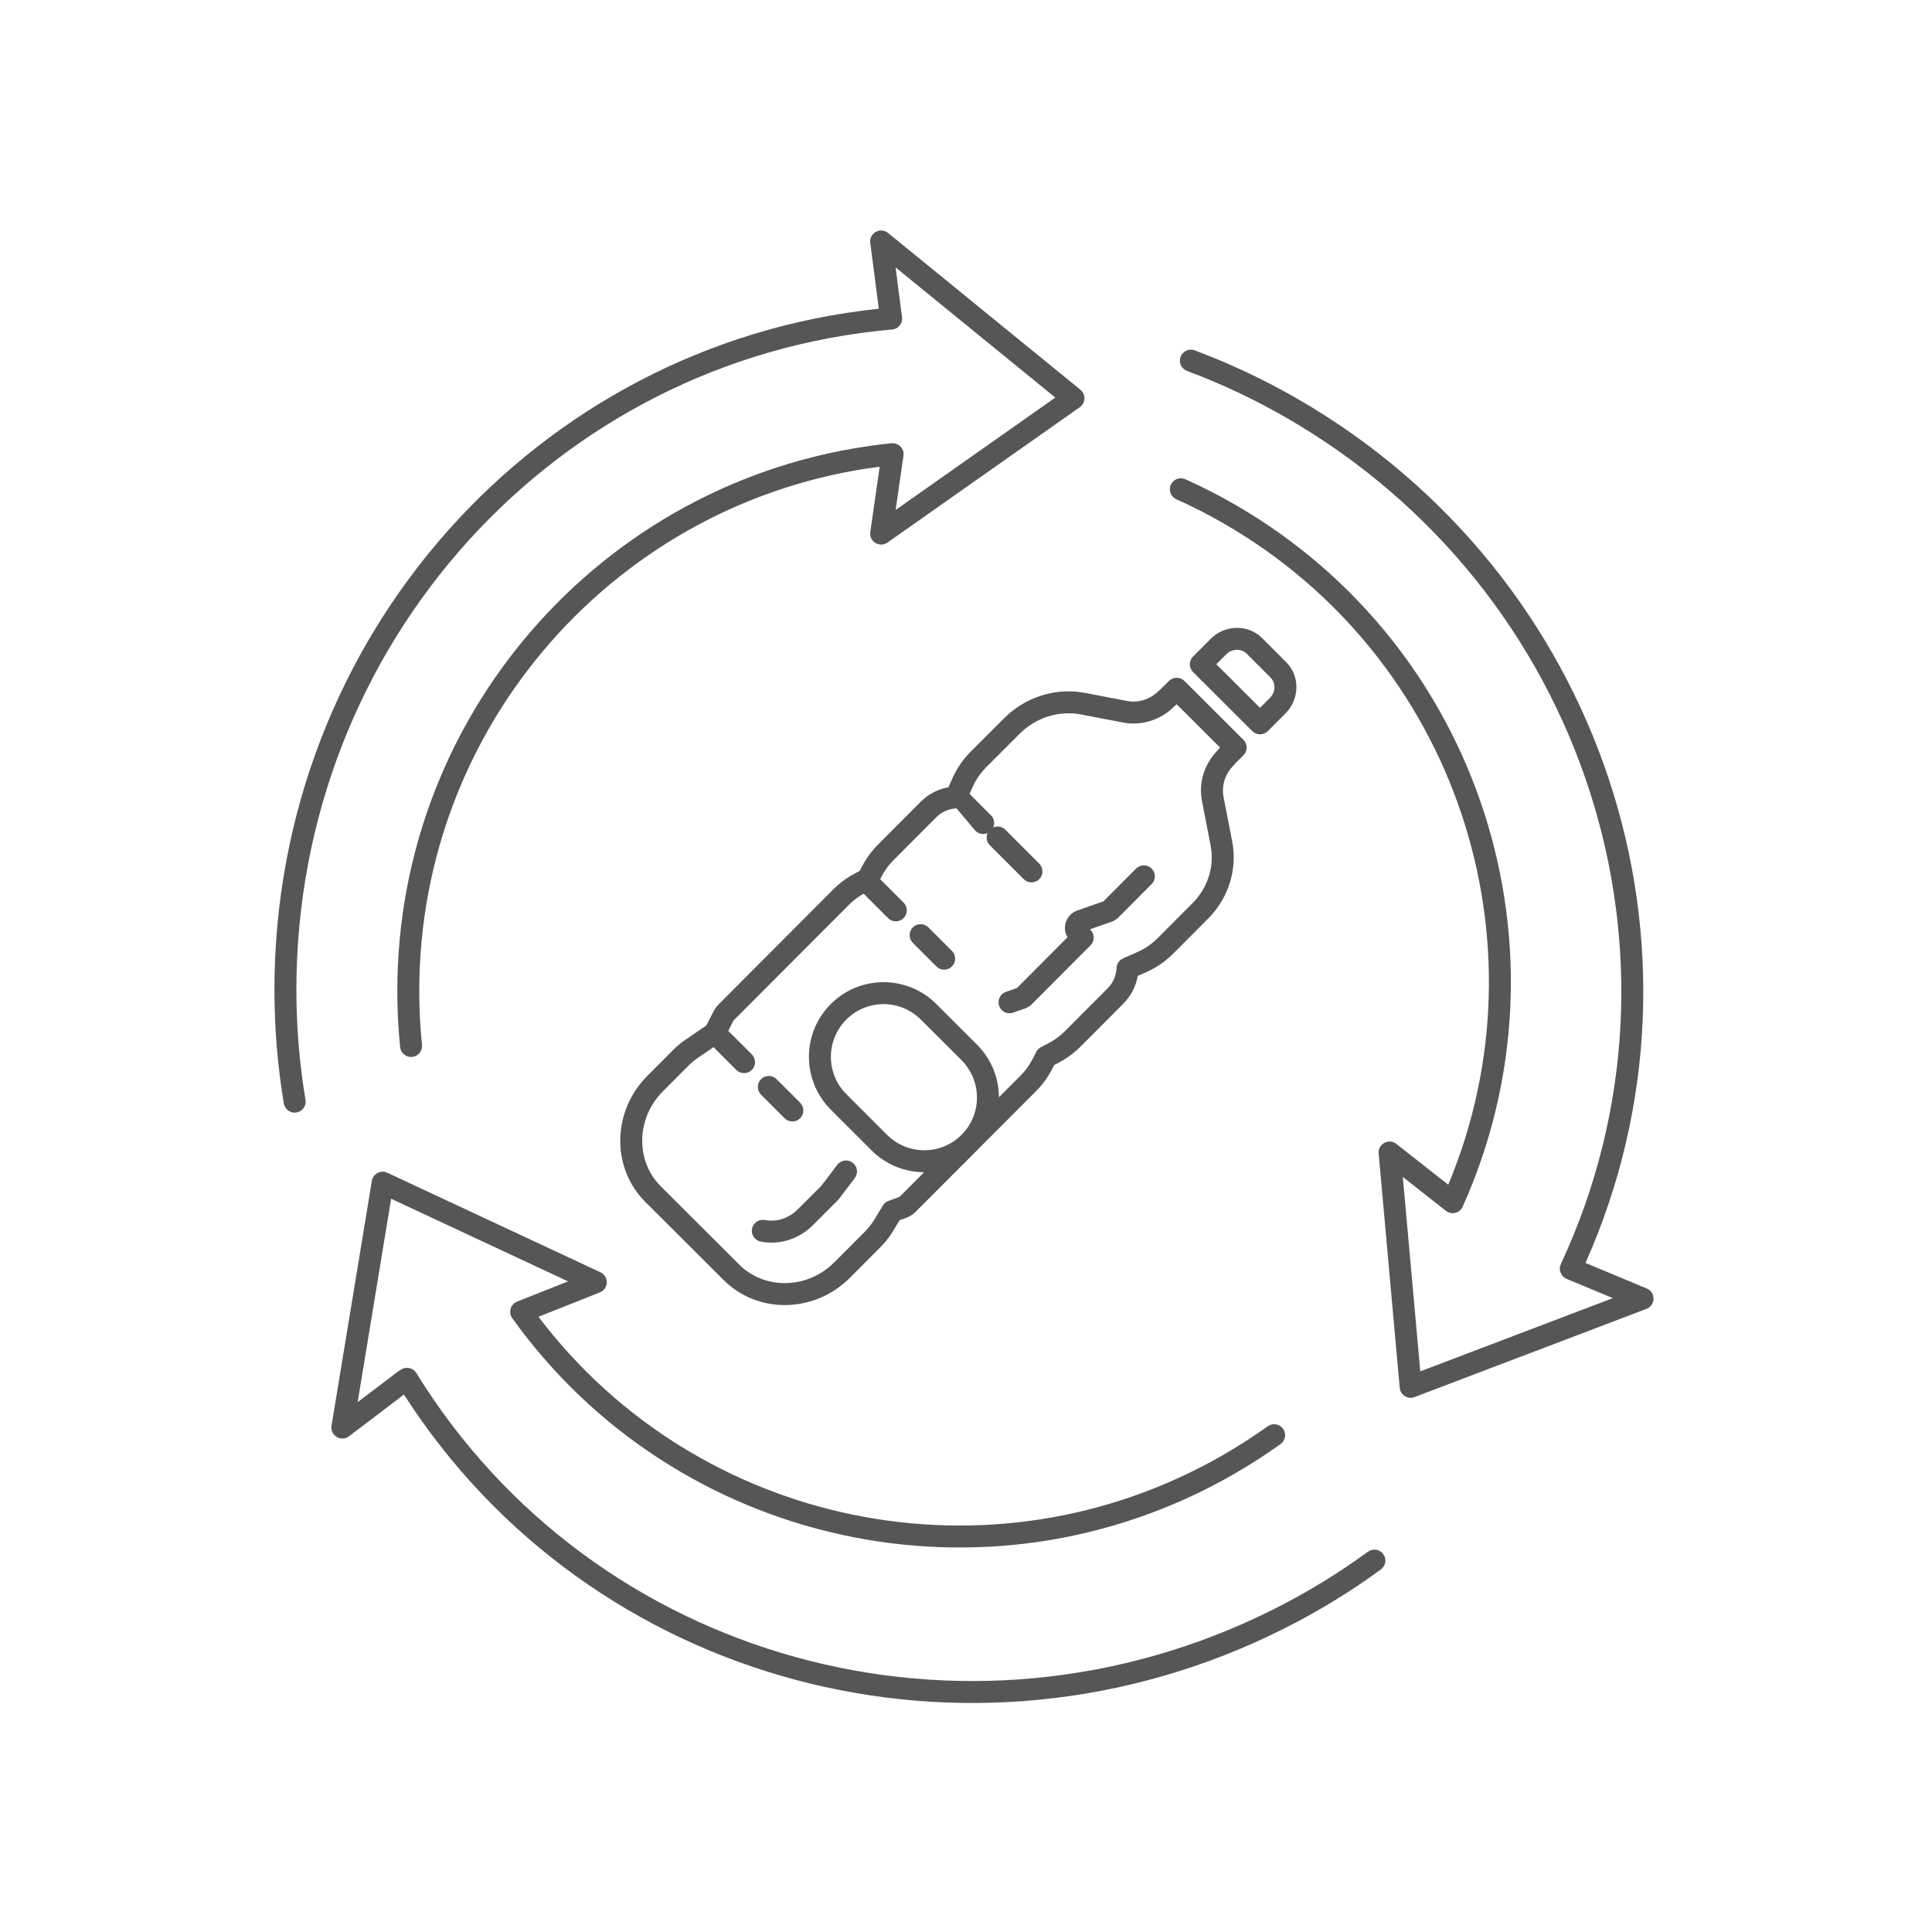 <?xml version="1.0" encoding="UTF-8"?>
<svg width="88px" height="88px" viewBox="0 0 88 88" version="1.1" xmlns="http://www.w3.org/2000/svg" xmlns:xlink="http://www.w3.org/1999/xlink">
    <title>veolia_88_Icon/88*88/brand/material_recovery</title>
    <g id="Icon/88*88/brand/material_recovery" stroke="none" stroke-width="1" fill="none" fill-rule="evenodd">
        <path d="M17.559,53.386 L17.642,53.416 L27.348,57.95 C27.717,58.123 27.729,58.627 27.402,58.828 L27.321,58.868 L24.527,59.977 C31.777,69.549 45.119,72.345 55.67,66.296 C56.387,65.885 57.079,65.44 57.744,64.964 C57.969,64.803 58.281,64.855 58.442,65.08 C58.603,65.304 58.551,65.617 58.326,65.777 C57.634,66.273 56.913,66.735 56.167,67.163 C44.982,73.576 30.787,70.445 23.333,60.042 L23.321,60.025 C23.315,60.015 23.309,60.005 23.303,59.994 L23.333,60.042 C23.312,60.013 23.295,59.982 23.281,59.95 C23.279,59.945 23.277,59.94 23.275,59.935 L23.265,59.909 C23.26,59.894 23.256,59.879 23.252,59.864 L23.275,59.935 C23.26,59.897 23.25,59.859 23.244,59.821 C23.242,59.806 23.241,59.791 23.24,59.776 C23.239,59.765 23.239,59.753 23.239,59.742 C23.24,59.723 23.241,59.704 23.244,59.685 C23.245,59.677 23.246,59.669 23.247,59.662 C23.251,59.642 23.256,59.622 23.262,59.603 C23.265,59.593 23.268,59.584 23.271,59.574 C23.277,59.559 23.283,59.545 23.29,59.53 C23.297,59.517 23.304,59.504 23.312,59.491 C23.319,59.48 23.326,59.469 23.334,59.458 C23.343,59.445 23.352,59.433 23.362,59.422 C23.372,59.411 23.382,59.401 23.393,59.39 C23.404,59.379 23.417,59.368 23.43,59.357 C23.436,59.353 23.442,59.349 23.448,59.344 L23.461,59.335 C23.465,59.332 23.47,59.329 23.475,59.326 L23.498,59.314 L23.526,59.298 C23.533,59.295 23.539,59.292 23.546,59.289 L23.555,59.286 L25.874,58.365 L17.816,54.601 L16.291,63.865 L18.113,62.482 C18.144,62.459 18.176,62.44 18.21,62.424 C18.231,62.408 18.253,62.392 18.276,62.377 C18.511,62.232 18.819,62.305 18.964,62.54 C27.064,75.672 43.981,80.342 58.016,73.298 C59.528,72.539 60.963,71.662 62.307,70.679 C62.53,70.516 62.843,70.564 63.006,70.787 C63.169,71.01 63.121,71.323 62.898,71.486 C61.508,72.502 60.027,73.408 58.465,74.191 C44.132,81.385 26.88,76.748 18.399,63.52 L15.897,65.42 C15.561,65.675 15.095,65.424 15.094,65.027 L15.101,64.94 L16.937,53.788 C16.986,53.491 17.281,53.311 17.559,53.386 Z M54.417,15.958 C56.032,16.562 57.601,17.301 59.113,18.174 C73.007,26.195 78.616,43.165 72.217,57.525 L75.008,58.689 C75.395,58.85 75.414,59.374 75.077,59.577 L74.993,59.618 L64.431,63.635 C64.149,63.742 63.846,63.578 63.771,63.299 L63.755,63.212 L62.796,52.542 C62.759,52.134 63.194,51.87 63.532,52.057 L63.603,52.104 L65.966,53.962 C70.596,42.883 66.308,29.945 55.775,23.864 C55.058,23.449 54.326,23.075 53.582,22.741 C53.33,22.628 53.217,22.332 53.33,22.08 C53.443,21.828 53.739,21.715 53.991,21.828 C54.766,22.176 55.529,22.566 56.275,22.998 C67.441,29.444 71.868,43.289 66.622,54.963 L66.617,54.974 C66.61,54.988 66.603,55.001 66.595,55.014 L66.622,54.963 C66.607,54.997 66.588,55.029 66.566,55.058 C66.564,55.061 66.561,55.064 66.559,55.067 L66.547,55.081 C66.534,55.097 66.521,55.111 66.506,55.124 L66.559,55.067 C66.536,55.096 66.51,55.122 66.483,55.144 C66.469,55.156 66.453,55.167 66.437,55.178 C66.427,55.184 66.417,55.19 66.406,55.196 C66.394,55.203 66.382,55.209 66.369,55.215 C66.353,55.221 66.338,55.227 66.322,55.233 C66.31,55.237 66.298,55.24 66.287,55.243 C66.274,55.246 66.261,55.248 66.248,55.251 C66.23,55.254 66.212,55.256 66.195,55.257 C66.185,55.257 66.176,55.257 66.167,55.257 C66.149,55.258 66.131,55.257 66.113,55.255 C66.1,55.253 66.087,55.251 66.074,55.249 C66.058,55.246 66.042,55.242 66.025,55.237 C66.016,55.234 66.006,55.231 65.997,55.228 C65.985,55.224 65.973,55.219 65.961,55.214 L65.942,55.205 C65.939,55.203 65.936,55.201 65.933,55.199 L65.912,55.186 L65.883,55.169 C65.878,55.166 65.873,55.162 65.868,55.159 L65.857,55.15 L63.896,53.608 L64.692,62.464 L73.464,59.128 L71.356,58.249 L71.34,58.242 C71.339,58.241 71.338,58.241 71.337,58.24 L71.328,58.235 L71.276,58.207 C71.271,58.204 71.266,58.201 71.262,58.197 L71.337,58.24 C71.306,58.226 71.277,58.209 71.25,58.189 C71.207,58.157 71.169,58.118 71.139,58.074 C71.135,58.069 71.131,58.063 71.128,58.057 C71.117,58.042 71.108,58.025 71.1,58.008 C71.092,57.992 71.085,57.975 71.079,57.958 C71.075,57.949 71.072,57.94 71.069,57.93 C71.065,57.915 71.061,57.9 71.058,57.885 C71.055,57.871 71.053,57.857 71.051,57.842 C71.05,57.829 71.049,57.816 71.048,57.803 C71.048,57.788 71.048,57.774 71.049,57.759 C71.05,57.744 71.051,57.728 71.054,57.713 C71.055,57.702 71.057,57.691 71.059,57.681 L71.062,57.67 C71.065,57.658 71.068,57.647 71.072,57.636 L71.087,57.595 L71.092,57.582 C71.093,57.58 71.094,57.578 71.095,57.576 C77.612,43.59 72.213,26.892 58.613,19.04 C57.149,18.195 55.63,17.479 54.067,16.895 C53.809,16.798 53.677,16.51 53.774,16.251 C53.871,15.992 54.159,15.861 54.417,15.958 Z M53.88,30.96 L53.95,31.018 L56.636,33.697 C56.81,33.871 56.829,34.142 56.692,34.337 L56.634,34.407 L56.267,34.767 L56.246,34.797 L56.18,34.873 C55.835,35.219 55.666,35.682 55.708,36.144 L55.73,36.297 L56.123,38.32 C56.359,39.513 56.006,40.755 55.184,41.676 L55.025,41.845 L53.436,43.44 C53.146,43.73 52.817,43.971 52.454,44.163 L52.226,44.275 L51.82,44.452 L51.81,44.521 C51.73,44.906 51.553,45.269 51.293,45.577 L51.157,45.726 L49.209,47.678 C48.98,47.91 48.721,48.11 48.428,48.287 L48.203,48.414 L48.017,48.509 L47.925,48.689 C47.774,48.986 47.587,49.262 47.364,49.515 L47.19,49.701 L44.585,52.311 L44.505,52.396 C44.476,52.425 44.447,52.454 44.417,52.481 L41.717,55.185 C41.624,55.281 41.516,55.36 41.395,55.42 L41.27,55.474 L40.977,55.578 L40.675,56.077 C40.556,56.273 40.418,56.459 40.256,56.642 L40.085,56.825 L38.708,58.205 C37.158,59.759 34.699,59.86 33.125,58.459 L32.965,58.309 L29.398,54.75 C27.886,53.246 27.878,50.785 29.328,49.171 L29.483,49.007 L30.678,47.807 C30.801,47.686 30.931,47.573 31.064,47.472 L31.267,47.328 L32.172,46.708 L32.51,46.048 C32.55,45.975 32.593,45.908 32.642,45.848 L32.719,45.761 L37.964,40.502 C38.199,40.267 38.463,40.062 38.751,39.89 L38.971,39.767 L39.157,39.67 L39.252,39.489 C39.402,39.194 39.592,38.915 39.813,38.662 L39.985,38.478 L41.929,36.528 C42.262,36.192 42.678,35.968 43.128,35.871 L43.2,35.858 L43.382,35.449 C43.55,35.073 43.772,34.728 44.045,34.417 L44.216,34.235 L45.718,32.732 C46.644,31.799 47.929,31.357 49.196,31.523 L49.434,31.562 L51.348,31.93 C51.805,32.017 52.283,31.888 52.658,31.578 L52.821,31.43 L52.87,31.388 L53.244,31.017 C53.417,30.845 53.686,30.826 53.88,30.96 Z M53.594,32.076 L53.502,32.164 L53.473,32.188 L53.344,32.308 C52.792,32.789 52.07,33.02 51.355,32.941 L51.16,32.912 L49.245,32.544 C48.299,32.362 47.319,32.639 46.581,33.292 L46.426,33.438 L44.924,34.941 C44.711,35.156 44.534,35.395 44.394,35.655 L44.296,35.854 L44.161,36.161 L45.136,37.135 C45.286,37.285 45.321,37.506 45.24,37.69 C45.396,37.62 45.58,37.636 45.724,37.735 L45.793,37.793 L47.337,39.337 C47.532,39.533 47.532,39.849 47.337,40.044 C47.164,40.218 46.894,40.237 46.699,40.102 L46.63,40.044 L45.086,38.5 C44.936,38.35 44.901,38.129 44.982,37.946 C44.825,38.015 44.642,37.999 44.498,37.9 L44.429,37.842 L43.568,36.819 C43.268,36.834 42.984,36.941 42.751,37.131 L42.639,37.233 L40.694,39.183 C40.527,39.352 40.38,39.539 40.256,39.741 L40.141,39.946 L40.09,40.044 L41.158,41.113 C41.353,41.308 41.353,41.625 41.158,41.82 C40.984,41.993 40.715,42.012 40.52,41.877 L40.451,41.82 L39.339,40.707 L39.224,40.772 C39.089,40.856 38.962,40.948 38.844,41.049 L38.673,41.208 L33.427,46.467 L33.412,46.487 L33.394,46.515 L33.171,46.954 L34.244,48.026 C34.439,48.221 34.44,48.537 34.244,48.733 C34.071,48.906 33.801,48.926 33.607,48.791 L33.537,48.733 L32.5,47.696 L31.824,48.158 C31.72,48.227 31.619,48.304 31.523,48.387 L31.384,48.516 L30.191,49.713 C29.018,50.889 28.942,52.733 29.974,53.905 L30.104,54.042 L33.671,57.601 C34.792,58.717 36.632,58.723 37.856,57.634 L38,57.499 L39.374,56.123 C39.511,55.982 39.628,55.843 39.727,55.701 L39.82,55.558 L40.216,54.906 C40.261,54.832 40.324,54.772 40.398,54.73 L40.477,54.695 L40.931,54.534 L40.968,54.514 L41.005,54.484 L42.094,53.392 C41.226,53.391 40.358,53.059 39.696,52.396 L39.696,52.396 L37.841,50.542 C36.514,49.214 36.514,47.061 37.841,45.733 C39.168,44.405 41.322,44.405 42.65,45.733 L42.65,45.733 L44.506,47.587 C45.166,48.248 45.497,49.113 45.5,49.979 L46.482,48.996 C46.652,48.824 46.798,48.639 46.92,48.439 L47.035,48.235 L47.201,47.911 C47.236,47.841 47.288,47.781 47.35,47.735 L47.416,47.694 L47.739,47.528 C47.961,47.41 48.158,47.279 48.333,47.129 L48.5,46.973 L50.448,45.02 C50.702,44.766 50.845,44.436 50.858,44.091 C50.864,43.927 50.95,43.778 51.085,43.691 L51.156,43.652 L51.812,43.364 C52.093,43.236 52.343,43.077 52.567,42.884 L52.729,42.733 L54.317,41.138 C54.972,40.484 55.284,39.582 55.172,38.701 L55.142,38.512 L54.749,36.488 C54.586,35.649 54.856,34.784 55.472,34.166 L55.536,34.085 L55.573,34.049 L53.594,32.076 Z M38.837,52.959 C39.033,53.107 39.089,53.372 38.982,53.583 L38.934,53.66 L38.221,54.6 L38.158,54.672 L37.024,55.809 C36.393,56.439 35.507,56.719 34.649,56.553 C34.378,56.5 34.201,56.238 34.253,55.967 C34.306,55.696 34.568,55.519 34.84,55.571 C35.315,55.664 35.809,55.532 36.193,55.214 L36.317,55.102 L37.404,54.019 L37.448,53.965 L38.136,53.056 C38.303,52.836 38.617,52.793 38.837,52.959 Z M41.942,46.44 C41.005,45.502 39.485,45.502 38.549,46.44 C37.612,47.378 37.612,48.897 38.548,49.835 L38.548,49.835 L40.404,51.689 C41.34,52.627 42.861,52.627 43.798,51.689 L43.739,51.744 L43.862,51.623 C44.693,50.725 44.712,49.345 43.92,48.425 L43.799,48.294 Z M35.303,49.097 L35.372,49.155 L36.446,50.228 C36.641,50.423 36.642,50.739 36.446,50.935 C36.273,51.108 36.004,51.128 35.809,50.993 L35.739,50.935 L34.665,49.862 C34.47,49.667 34.47,49.35 34.665,49.155 C34.838,48.981 35.108,48.962 35.303,49.097 Z M40.379,10.563 L40.451,10.612 L49.211,17.751 C49.442,17.94 49.454,18.28 49.257,18.485 L49.183,18.548 L40.423,24.713 C40.088,24.948 39.642,24.704 39.635,24.318 L39.641,24.233 L40.069,21.258 C28.158,22.788 19.097,32.971 19.097,45.132 C19.097,45.959 19.138,46.78 19.221,47.594 C19.249,47.869 19.049,48.114 18.774,48.142 C18.5,48.17 18.254,47.97 18.226,47.696 C18.14,46.848 18.097,45.993 18.097,45.132 C18.097,32.24 27.873,21.483 40.606,20.19 C40.632,20.187 40.65,20.187 40.667,20.187 L40.606,20.19 C40.643,20.186 40.68,20.186 40.716,20.19 C40.72,20.191 40.724,20.192 40.728,20.192 L40.75,20.196 C40.768,20.199 40.785,20.203 40.801,20.208 L40.728,20.192 C40.766,20.198 40.802,20.207 40.836,20.22 C40.852,20.226 40.868,20.234 40.884,20.242 C40.894,20.247 40.903,20.252 40.913,20.258 C40.928,20.267 40.943,20.277 40.957,20.288 C40.966,20.294 40.975,20.302 40.984,20.309 C40.995,20.319 41.007,20.33 41.018,20.341 C41.027,20.351 41.035,20.361 41.043,20.37 C41.055,20.384 41.065,20.398 41.075,20.413 C41.079,20.42 41.084,20.427 41.088,20.434 C41.099,20.452 41.108,20.47 41.116,20.489 C41.119,20.497 41.122,20.505 41.125,20.513 C41.132,20.531 41.138,20.549 41.142,20.567 C41.145,20.578 41.147,20.588 41.149,20.598 C41.151,20.61 41.153,20.623 41.154,20.636 L41.155,20.654 C41.156,20.659 41.156,20.663 41.156,20.668 L41.155,20.693 L41.155,20.727 C41.155,20.733 41.154,20.74 41.153,20.746 L41.151,20.758 L40.795,23.228 L48.068,18.109 L40.792,12.18 L41.085,14.447 L41.086,14.458 C41.087,14.461 41.087,14.464 41.087,14.468 L41.087,14.497 L41.089,14.537 C41.089,14.542 41.088,14.547 41.088,14.551 L41.087,14.468 C41.09,14.504 41.089,14.539 41.085,14.574 C41.083,14.595 41.079,14.615 41.074,14.634 C41.07,14.649 41.066,14.663 41.061,14.677 C41.057,14.689 41.052,14.701 41.047,14.712 C41.038,14.732 41.028,14.752 41.016,14.771 C41.014,14.775 41.011,14.78 41.008,14.785 C40.997,14.802 40.984,14.818 40.971,14.834 C40.965,14.841 40.959,14.848 40.952,14.855 C40.943,14.864 40.935,14.872 40.926,14.88 C40.913,14.892 40.899,14.904 40.885,14.915 C40.873,14.923 40.861,14.931 40.849,14.938 C40.838,14.945 40.827,14.951 40.816,14.957 C40.8,14.965 40.784,14.972 40.767,14.979 C40.758,14.982 40.75,14.985 40.742,14.987 L40.732,14.99 C40.72,14.994 40.707,14.997 40.694,15 L40.654,15.007 L40.642,15.008 C40.639,15.009 40.636,15.009 40.633,15.009 C25.263,16.358 13.5,29.383 13.5,45.086 C13.5,46.776 13.64,48.45 13.915,50.097 C13.961,50.369 13.777,50.627 13.504,50.672 C13.232,50.718 12.974,50.534 12.929,50.262 C12.644,48.56 12.5,46.832 12.5,45.086 C12.5,29.044 24.392,15.7 40.028,14.063 L39.64,11.064 C39.585,10.646 40.034,10.366 40.379,10.563 Z M52.455,39.562 C52.628,39.736 52.648,40.005 52.514,40.2 L52.456,40.269 L50.89,41.841 L50.701,41.96 L49.646,42.33 L49.668,42.352 C49.842,42.525 49.862,42.795 49.728,42.99 L49.67,43.059 L46.948,45.79 L46.759,45.909 L46.147,46.124 C45.887,46.216 45.601,46.079 45.51,45.818 C45.429,45.587 45.528,45.335 45.734,45.218 L45.816,45.181 L46.32,45.003 L48.626,42.689 L48.597,42.643 C48.522,42.501 48.491,42.342 48.508,42.191 L48.529,42.08 C48.581,41.83 48.748,41.625 48.97,41.514 L49.069,41.473 L50.262,41.054 L51.747,39.564 C51.942,39.368 52.259,39.367 52.455,39.562 Z M42.217,42.183 L42.286,42.24 L43.36,43.313 C43.555,43.509 43.556,43.825 43.36,44.021 C43.187,44.194 42.918,44.214 42.723,44.079 L42.653,44.021 L41.579,42.948 C41.384,42.753 41.384,42.436 41.579,42.241 C41.752,42.067 42.022,42.048 42.217,42.183 Z M55.147,29.096 C55.796,28.448 56.845,28.428 57.486,29.061 L57.486,29.061 L58.576,30.153 C59.222,30.791 59.203,31.84 58.55,32.497 L58.55,32.497 L57.748,33.301 C57.553,33.496 57.236,33.497 57.041,33.302 L57.041,33.302 L54.342,30.611 C54.146,30.416 54.146,30.099 54.341,29.904 L54.341,29.904 Z M56.783,29.772 C56.539,29.531 56.118,29.539 55.854,29.803 L55.854,29.803 L55.401,30.255 L57.392,32.24 L57.841,31.791 C58.084,31.547 58.114,31.188 57.937,30.94 L57.937,30.94 L57.871,30.862 Z" id="Combined-Shape" fill="#575656"></path>
    </g>
</svg>